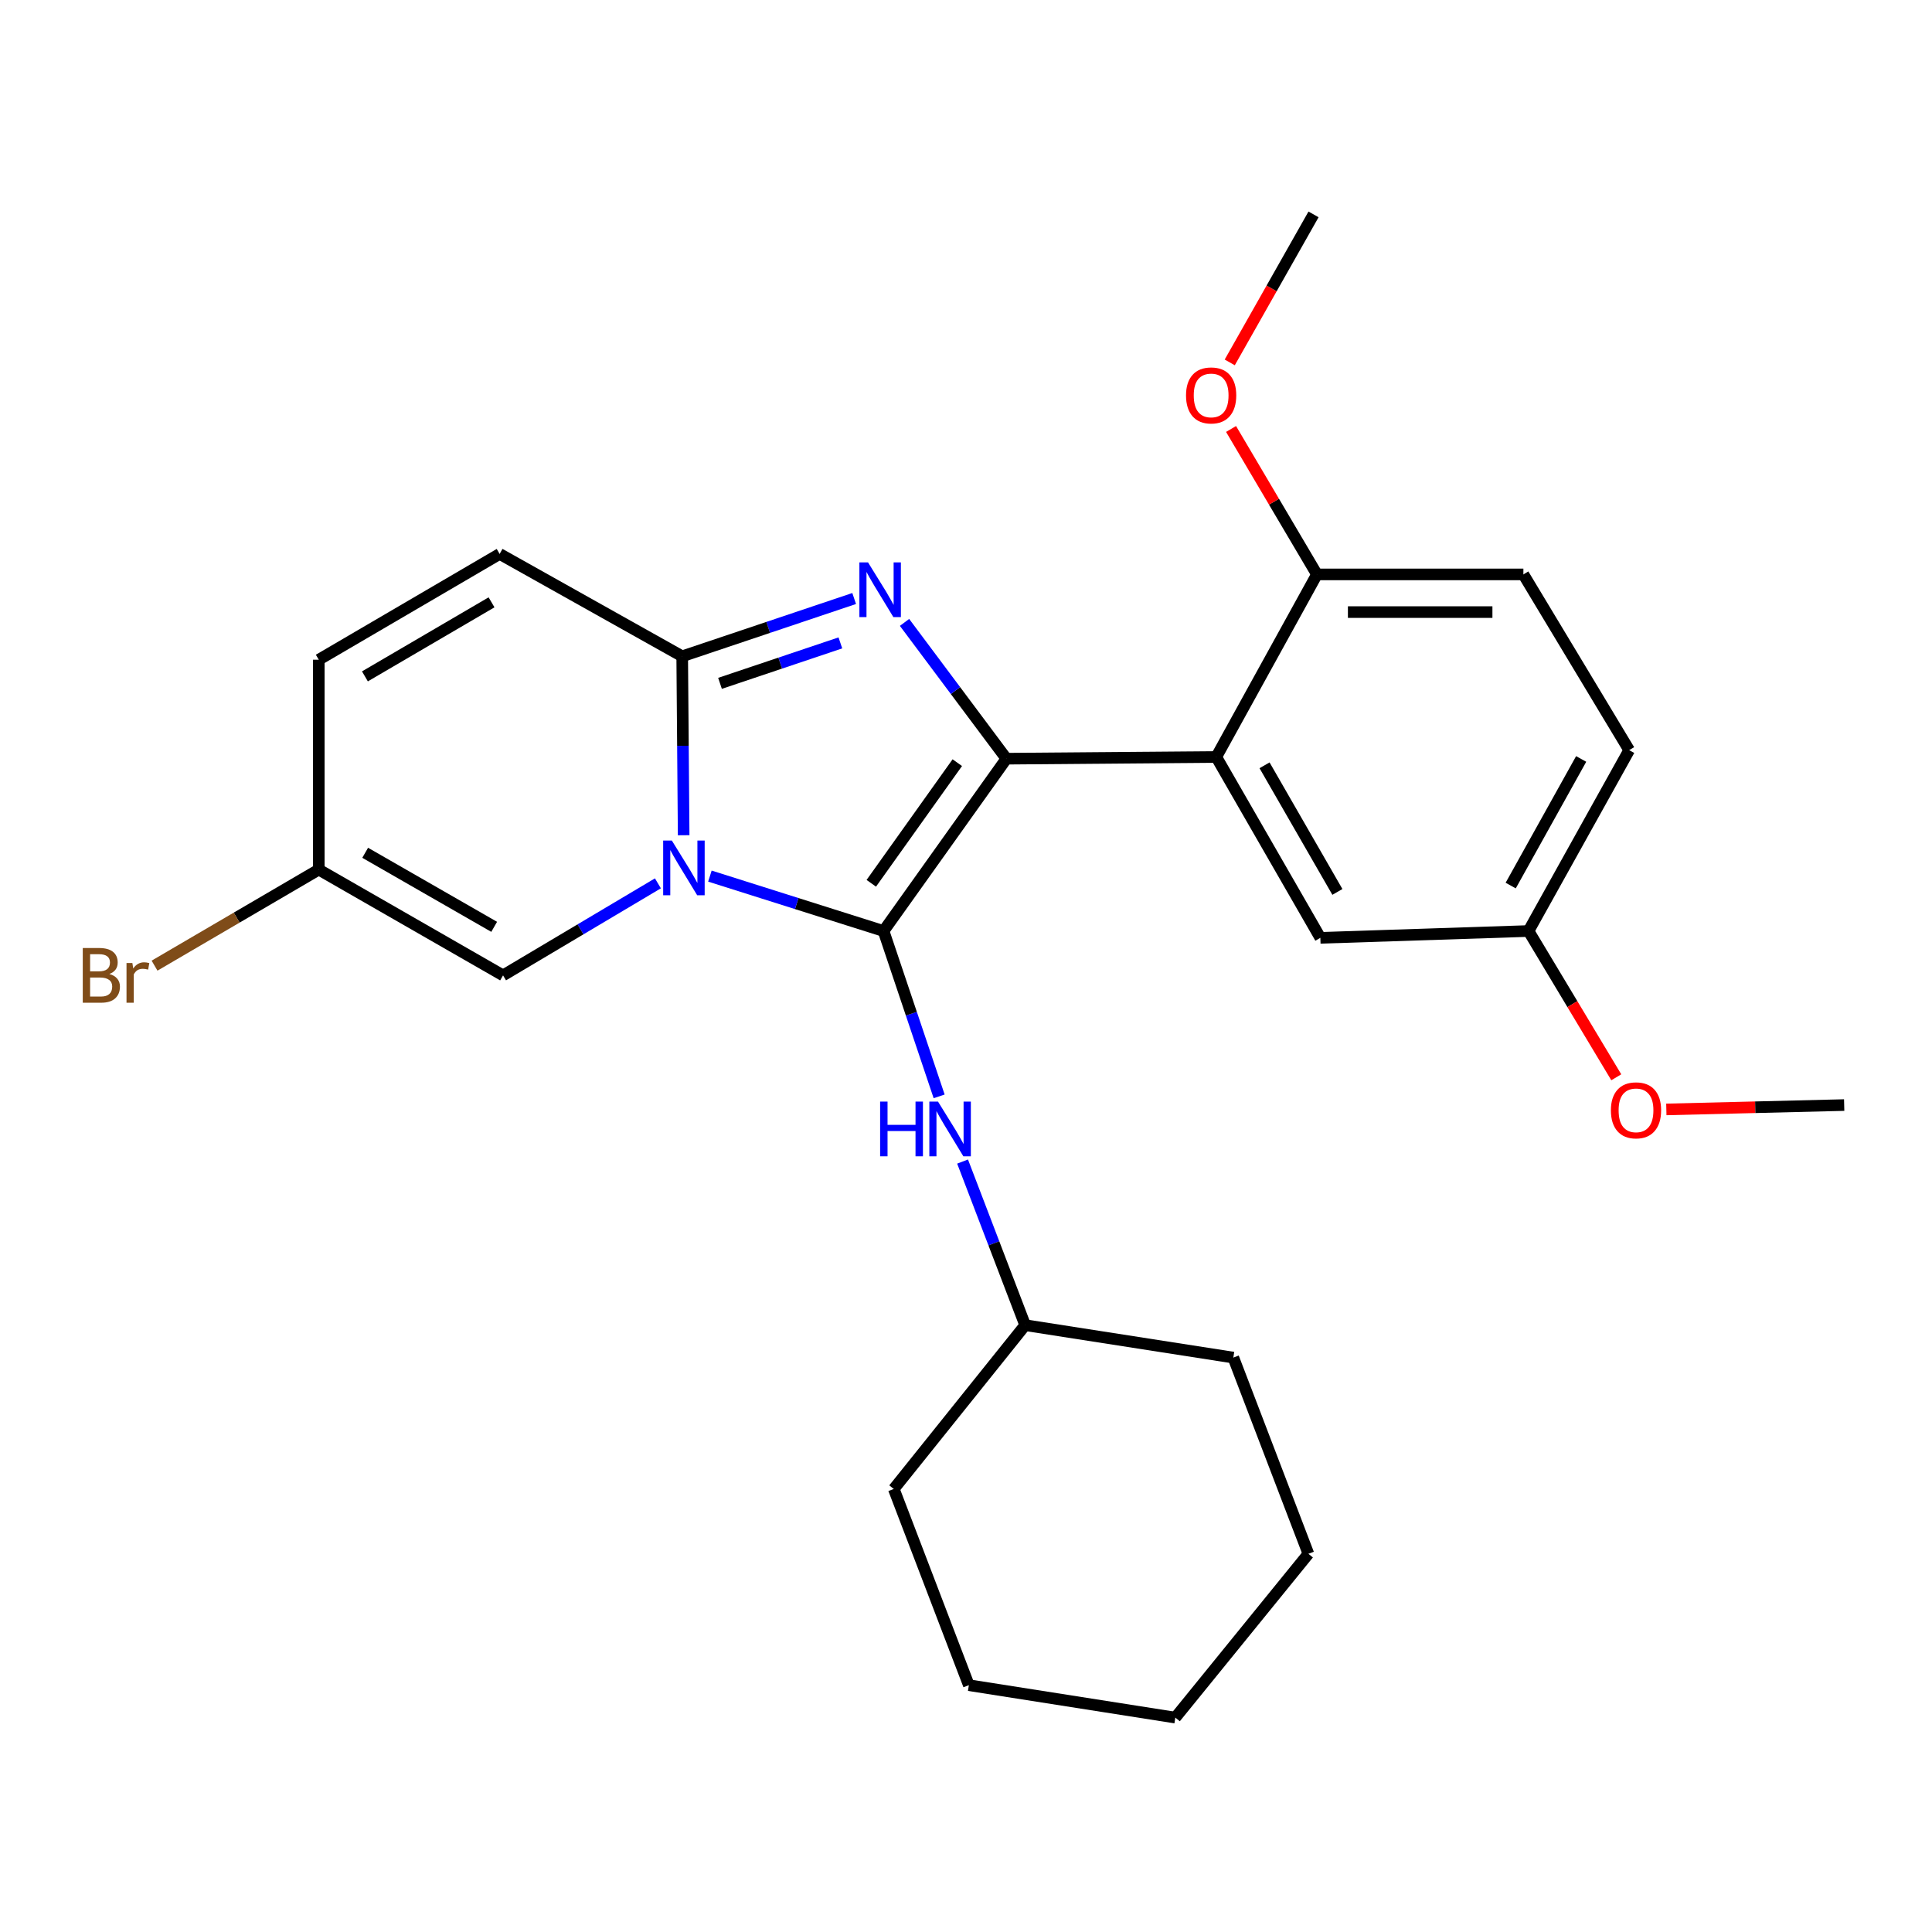 <?xml version='1.0' encoding='iso-8859-1'?>
<svg version='1.1' baseProfile='full'
              xmlns='http://www.w3.org/2000/svg'
                      xmlns:rdkit='http://www.rdkit.org/xml'
                      xmlns:xlink='http://www.w3.org/1999/xlink'
                  xml:space='preserve'
width='1000px' height='1000px' viewBox='0 0 1000 1000'>
<!-- END OF HEADER -->
<rect style='opacity:1.0;fill:#FFFFFF;stroke:none' width='1000' height='1000' x='0' y='0'> </rect>
<path class='bond-0' d='M 498.226,601.221 L 514.425,643.561' style='fill:none;fill-rule:evenodd;stroke:#0000FF;stroke-width:6px;stroke-linecap:butt;stroke-linejoin:miter;stroke-opacity:1' />
<path class='bond-0' d='M 514.425,643.561 L 530.624,685.902' style='fill:none;fill-rule:evenodd;stroke:#000000;stroke-width:6px;stroke-linecap:butt;stroke-linejoin:miter;stroke-opacity:1' />
<path class='bond-1' d='M 486.099,567.48 L 471.711,524.687' style='fill:none;fill-rule:evenodd;stroke:#0000FF;stroke-width:6px;stroke-linecap:butt;stroke-linejoin:miter;stroke-opacity:1' />
<path class='bond-1' d='M 471.711,524.687 L 457.323,481.894' style='fill:none;fill-rule:evenodd;stroke:#000000;stroke-width:6px;stroke-linecap:butt;stroke-linejoin:miter;stroke-opacity:1' />
<path class='bond-2' d='M 530.624,685.902 L 462.622,770.688' style='fill:none;fill-rule:evenodd;stroke:#000000;stroke-width:6px;stroke-linecap:butt;stroke-linejoin:miter;stroke-opacity:1' />
<path class='bond-3' d='M 530.624,685.902 L 638.371,702.686' style='fill:none;fill-rule:evenodd;stroke:#000000;stroke-width:6px;stroke-linecap:butt;stroke-linejoin:miter;stroke-opacity:1' />
<path class='bond-4' d='M 462.622,770.688 L 501.477,872.248' style='fill:none;fill-rule:evenodd;stroke:#000000;stroke-width:6px;stroke-linecap:butt;stroke-linejoin:miter;stroke-opacity:1' />
<path class='bond-5' d='M 638.371,702.686 L 677.226,804.245' style='fill:none;fill-rule:evenodd;stroke:#000000;stroke-width:6px;stroke-linecap:butt;stroke-linejoin:miter;stroke-opacity:1' />
<path class='bond-6' d='M 677.226,804.245 L 608.346,889.032' style='fill:none;fill-rule:evenodd;stroke:#000000;stroke-width:6px;stroke-linecap:butt;stroke-linejoin:miter;stroke-opacity:1' />
<path class='bond-7' d='M 501.477,872.248 L 608.346,889.032' style='fill:none;fill-rule:evenodd;stroke:#000000;stroke-width:6px;stroke-linecap:butt;stroke-linejoin:miter;stroke-opacity:1' />
<path class='bond-8' d='M 457.323,481.894 L 412.385,467.681' style='fill:none;fill-rule:evenodd;stroke:#000000;stroke-width:6px;stroke-linecap:butt;stroke-linejoin:miter;stroke-opacity:1' />
<path class='bond-8' d='M 412.385,467.681 L 367.447,453.468' style='fill:none;fill-rule:evenodd;stroke:#0000FF;stroke-width:6px;stroke-linecap:butt;stroke-linejoin:miter;stroke-opacity:1' />
<path class='bond-9' d='M 457.323,481.894 L 520.916,392.698' style='fill:none;fill-rule:evenodd;stroke:#000000;stroke-width:6px;stroke-linecap:butt;stroke-linejoin:miter;stroke-opacity:1' />
<path class='bond-9' d='M 450.981,457.193 L 495.496,394.755' style='fill:none;fill-rule:evenodd;stroke:#000000;stroke-width:6px;stroke-linecap:butt;stroke-linejoin:miter;stroke-opacity:1' />
<path class='bond-10' d='M 520.916,392.698 L 494.549,357.427' style='fill:none;fill-rule:evenodd;stroke:#000000;stroke-width:6px;stroke-linecap:butt;stroke-linejoin:miter;stroke-opacity:1' />
<path class='bond-10' d='M 494.549,357.427 L 468.182,322.156' style='fill:none;fill-rule:evenodd;stroke:#0000FF;stroke-width:6px;stroke-linecap:butt;stroke-linejoin:miter;stroke-opacity:1' />
<path class='bond-11' d='M 520.916,392.698 L 629.54,391.809' style='fill:none;fill-rule:evenodd;stroke:#000000;stroke-width:6px;stroke-linecap:butt;stroke-linejoin:miter;stroke-opacity:1' />
<path class='bond-12' d='M 442.115,309.786 L 397.612,324.744' style='fill:none;fill-rule:evenodd;stroke:#0000FF;stroke-width:6px;stroke-linecap:butt;stroke-linejoin:miter;stroke-opacity:1' />
<path class='bond-12' d='M 397.612,324.744 L 353.109,339.702' style='fill:none;fill-rule:evenodd;stroke:#000000;stroke-width:6px;stroke-linecap:butt;stroke-linejoin:miter;stroke-opacity:1' />
<path class='bond-12' d='M 434.978,332.76 L 403.826,343.231' style='fill:none;fill-rule:evenodd;stroke:#0000FF;stroke-width:6px;stroke-linecap:butt;stroke-linejoin:miter;stroke-opacity:1' />
<path class='bond-12' d='M 403.826,343.231 L 372.674,353.702' style='fill:none;fill-rule:evenodd;stroke:#000000;stroke-width:6px;stroke-linecap:butt;stroke-linejoin:miter;stroke-opacity:1' />
<path class='bond-13' d='M 353.86,432.317 L 353.485,386.01' style='fill:none;fill-rule:evenodd;stroke:#0000FF;stroke-width:6px;stroke-linecap:butt;stroke-linejoin:miter;stroke-opacity:1' />
<path class='bond-13' d='M 353.485,386.01 L 353.109,339.702' style='fill:none;fill-rule:evenodd;stroke:#000000;stroke-width:6px;stroke-linecap:butt;stroke-linejoin:miter;stroke-opacity:1' />
<path class='bond-14' d='M 340.535,457.216 L 300.457,481.035' style='fill:none;fill-rule:evenodd;stroke:#0000FF;stroke-width:6px;stroke-linecap:butt;stroke-linejoin:miter;stroke-opacity:1' />
<path class='bond-14' d='M 300.457,481.035 L 260.38,504.854' style='fill:none;fill-rule:evenodd;stroke:#000000;stroke-width:6px;stroke-linecap:butt;stroke-linejoin:miter;stroke-opacity:1' />
<path class='bond-15' d='M 353.109,339.702 L 258.614,286.717' style='fill:none;fill-rule:evenodd;stroke:#000000;stroke-width:6px;stroke-linecap:butt;stroke-linejoin:miter;stroke-opacity:1' />
<path class='bond-16' d='M 258.614,286.717 L 164.997,341.468' style='fill:none;fill-rule:evenodd;stroke:#000000;stroke-width:6px;stroke-linecap:butt;stroke-linejoin:miter;stroke-opacity:1' />
<path class='bond-16' d='M 254.418,311.766 L 188.885,350.091' style='fill:none;fill-rule:evenodd;stroke:#000000;stroke-width:6px;stroke-linecap:butt;stroke-linejoin:miter;stroke-opacity:1' />
<path class='bond-17' d='M 164.997,341.468 L 164.997,450.103' style='fill:none;fill-rule:evenodd;stroke:#000000;stroke-width:6px;stroke-linecap:butt;stroke-linejoin:miter;stroke-opacity:1' />
<path class='bond-18' d='M 164.997,450.103 L 122.494,474.961' style='fill:none;fill-rule:evenodd;stroke:#000000;stroke-width:6px;stroke-linecap:butt;stroke-linejoin:miter;stroke-opacity:1' />
<path class='bond-18' d='M 122.494,474.961 L 79.991,499.818' style='fill:none;fill-rule:evenodd;stroke:#7F4C19;stroke-width:6px;stroke-linecap:butt;stroke-linejoin:miter;stroke-opacity:1' />
<path class='bond-19' d='M 164.997,450.103 L 260.38,504.854' style='fill:none;fill-rule:evenodd;stroke:#000000;stroke-width:6px;stroke-linecap:butt;stroke-linejoin:miter;stroke-opacity:1' />
<path class='bond-19' d='M 189.014,441.401 L 255.782,479.727' style='fill:none;fill-rule:evenodd;stroke:#000000;stroke-width:6px;stroke-linecap:butt;stroke-linejoin:miter;stroke-opacity:1' />
<path class='bond-20' d='M 629.54,391.809 L 683.413,485.426' style='fill:none;fill-rule:evenodd;stroke:#000000;stroke-width:6px;stroke-linecap:butt;stroke-linejoin:miter;stroke-opacity:1' />
<path class='bond-20' d='M 654.525,396.124 L 692.236,461.656' style='fill:none;fill-rule:evenodd;stroke:#000000;stroke-width:6px;stroke-linecap:butt;stroke-linejoin:miter;stroke-opacity:1' />
<path class='bond-21' d='M 629.54,391.809 L 681.647,297.314' style='fill:none;fill-rule:evenodd;stroke:#000000;stroke-width:6px;stroke-linecap:butt;stroke-linejoin:miter;stroke-opacity:1' />
<path class='bond-22' d='M 683.413,485.426 L 791.16,481.894' style='fill:none;fill-rule:evenodd;stroke:#000000;stroke-width:6px;stroke-linecap:butt;stroke-linejoin:miter;stroke-opacity:1' />
<path class='bond-23' d='M 681.647,297.314 L 788.505,297.314' style='fill:none;fill-rule:evenodd;stroke:#000000;stroke-width:6px;stroke-linecap:butt;stroke-linejoin:miter;stroke-opacity:1' />
<path class='bond-23' d='M 697.676,316.818 L 772.476,316.818' style='fill:none;fill-rule:evenodd;stroke:#000000;stroke-width:6px;stroke-linecap:butt;stroke-linejoin:miter;stroke-opacity:1' />
<path class='bond-24' d='M 681.647,297.314 L 659.419,259.676' style='fill:none;fill-rule:evenodd;stroke:#000000;stroke-width:6px;stroke-linecap:butt;stroke-linejoin:miter;stroke-opacity:1' />
<path class='bond-24' d='M 659.419,259.676 L 637.192,222.038' style='fill:none;fill-rule:evenodd;stroke:#FF0000;stroke-width:6px;stroke-linecap:butt;stroke-linejoin:miter;stroke-opacity:1' />
<path class='bond-25' d='M 791.16,481.894 L 843.267,388.277' style='fill:none;fill-rule:evenodd;stroke:#000000;stroke-width:6px;stroke-linecap:butt;stroke-linejoin:miter;stroke-opacity:1' />
<path class='bond-25' d='M 781.934,458.366 L 818.409,392.834' style='fill:none;fill-rule:evenodd;stroke:#000000;stroke-width:6px;stroke-linecap:butt;stroke-linejoin:miter;stroke-opacity:1' />
<path class='bond-26' d='M 791.16,481.894 L 813.872,519.747' style='fill:none;fill-rule:evenodd;stroke:#000000;stroke-width:6px;stroke-linecap:butt;stroke-linejoin:miter;stroke-opacity:1' />
<path class='bond-26' d='M 813.872,519.747 L 836.584,557.599' style='fill:none;fill-rule:evenodd;stroke:#FF0000;stroke-width:6px;stroke-linecap:butt;stroke-linejoin:miter;stroke-opacity:1' />
<path class='bond-27' d='M 788.505,297.314 L 843.267,388.277' style='fill:none;fill-rule:evenodd;stroke:#000000;stroke-width:6px;stroke-linecap:butt;stroke-linejoin:miter;stroke-opacity:1' />
<path class='bond-28' d='M 636.514,187.576 L 658.197,149.272' style='fill:none;fill-rule:evenodd;stroke:#FF0000;stroke-width:6px;stroke-linecap:butt;stroke-linejoin:miter;stroke-opacity:1' />
<path class='bond-28' d='M 658.197,149.272 L 679.881,110.968' style='fill:none;fill-rule:evenodd;stroke:#000000;stroke-width:6px;stroke-linecap:butt;stroke-linejoin:miter;stroke-opacity:1' />
<path class='bond-29' d='M 862.493,574.238 L 908.519,573.108' style='fill:none;fill-rule:evenodd;stroke:#FF0000;stroke-width:6px;stroke-linecap:butt;stroke-linejoin:miter;stroke-opacity:1' />
<path class='bond-29' d='M 908.519,573.108 L 954.545,571.979' style='fill:none;fill-rule:evenodd;stroke:#000000;stroke-width:6px;stroke-linecap:butt;stroke-linejoin:miter;stroke-opacity:1' />
<path  class='atom-0' d='M 455.549 570.182
L 459.389 570.182
L 459.389 582.222
L 473.869 582.222
L 473.869 570.182
L 477.709 570.182
L 477.709 598.502
L 473.869 598.502
L 473.869 585.422
L 459.389 585.422
L 459.389 598.502
L 455.549 598.502
L 455.549 570.182
' fill='#0000FF'/>
<path  class='atom-0' d='M 485.509 570.182
L 494.789 585.182
Q 495.709 586.662, 497.189 589.342
Q 498.669 592.022, 498.749 592.182
L 498.749 570.182
L 502.509 570.182
L 502.509 598.502
L 498.629 598.502
L 488.669 582.102
Q 487.509 580.182, 486.269 577.982
Q 485.069 575.782, 484.709 575.102
L 484.709 598.502
L 481.029 598.502
L 481.029 570.182
L 485.509 570.182
' fill='#0000FF'/>
<path  class='atom-9' d='M 449.297 291.107
L 458.577 306.107
Q 459.497 307.587, 460.977 310.267
Q 462.457 312.947, 462.537 313.107
L 462.537 291.107
L 466.297 291.107
L 466.297 319.427
L 462.417 319.427
L 452.457 303.027
Q 451.297 301.107, 450.057 298.907
Q 448.857 296.707, 448.497 296.027
L 448.497 319.427
L 444.817 319.427
L 444.817 291.107
L 449.297 291.107
' fill='#0000FF'/>
<path  class='atom-10' d='M 347.737 435.055
L 357.017 450.055
Q 357.937 451.535, 359.417 454.215
Q 360.897 456.895, 360.977 457.055
L 360.977 435.055
L 364.737 435.055
L 364.737 463.375
L 360.857 463.375
L 350.897 446.975
Q 349.737 445.055, 348.497 442.855
Q 347.297 440.655, 346.937 439.975
L 346.937 463.375
L 343.257 463.375
L 343.257 435.055
L 347.737 435.055
' fill='#0000FF'/>
<path  class='atom-22' d='M 613.885 204.666
Q 613.885 197.866, 617.245 194.066
Q 620.605 190.266, 626.885 190.266
Q 633.165 190.266, 636.525 194.066
Q 639.885 197.866, 639.885 204.666
Q 639.885 211.546, 636.485 215.466
Q 633.085 219.346, 626.885 219.346
Q 620.645 219.346, 617.245 215.466
Q 613.885 211.586, 613.885 204.666
M 626.885 216.146
Q 631.205 216.146, 633.525 213.266
Q 635.885 210.346, 635.885 204.666
Q 635.885 199.106, 633.525 196.306
Q 631.205 193.466, 626.885 193.466
Q 622.565 193.466, 620.205 196.266
Q 617.885 199.066, 617.885 204.666
Q 617.885 210.386, 620.205 213.266
Q 622.565 216.146, 626.885 216.146
' fill='#FF0000'/>
<path  class='atom-23' d='M 56.599 504.134
Q 59.319 504.894, 60.679 506.574
Q 62.08 508.214, 62.08 510.654
Q 62.08 514.574, 59.559 516.814
Q 57.08 519.014, 52.359 519.014
L 42.84 519.014
L 42.84 490.694
L 51.2 490.694
Q 56.039 490.694, 58.48 492.654
Q 60.919 494.614, 60.919 498.214
Q 60.919 502.494, 56.599 504.134
M 46.639 493.894
L 46.639 502.774
L 51.2 502.774
Q 53.999 502.774, 55.44 501.654
Q 56.919 500.494, 56.919 498.214
Q 56.919 493.894, 51.2 493.894
L 46.639 493.894
M 52.359 515.814
Q 55.12 515.814, 56.599 514.494
Q 58.08 513.174, 58.08 510.654
Q 58.08 508.334, 56.44 507.174
Q 54.84 505.974, 51.76 505.974
L 46.639 505.974
L 46.639 515.814
L 52.359 515.814
' fill='#7F4C19'/>
<path  class='atom-23' d='M 68.519 498.454
L 68.96 501.294
Q 71.12 498.094, 74.639 498.094
Q 75.76 498.094, 77.279 498.494
L 76.68 501.854
Q 74.96 501.454, 73.999 501.454
Q 72.32 501.454, 71.2 502.134
Q 70.12 502.774, 69.24 504.334
L 69.24 519.014
L 65.48 519.014
L 65.48 498.454
L 68.519 498.454
' fill='#7F4C19'/>
<path  class='atom-25' d='M 833.799 574.703
Q 833.799 567.903, 837.159 564.103
Q 840.519 560.303, 846.799 560.303
Q 853.079 560.303, 856.439 564.103
Q 859.799 567.903, 859.799 574.703
Q 859.799 581.583, 856.399 585.503
Q 852.999 589.383, 846.799 589.383
Q 840.559 589.383, 837.159 585.503
Q 833.799 581.623, 833.799 574.703
M 846.799 586.183
Q 851.119 586.183, 853.439 583.303
Q 855.799 580.383, 855.799 574.703
Q 855.799 569.143, 853.439 566.343
Q 851.119 563.503, 846.799 563.503
Q 842.479 563.503, 840.119 566.303
Q 837.799 569.103, 837.799 574.703
Q 837.799 580.423, 840.119 583.303
Q 842.479 586.183, 846.799 586.183
' fill='#FF0000'/>
</svg>

